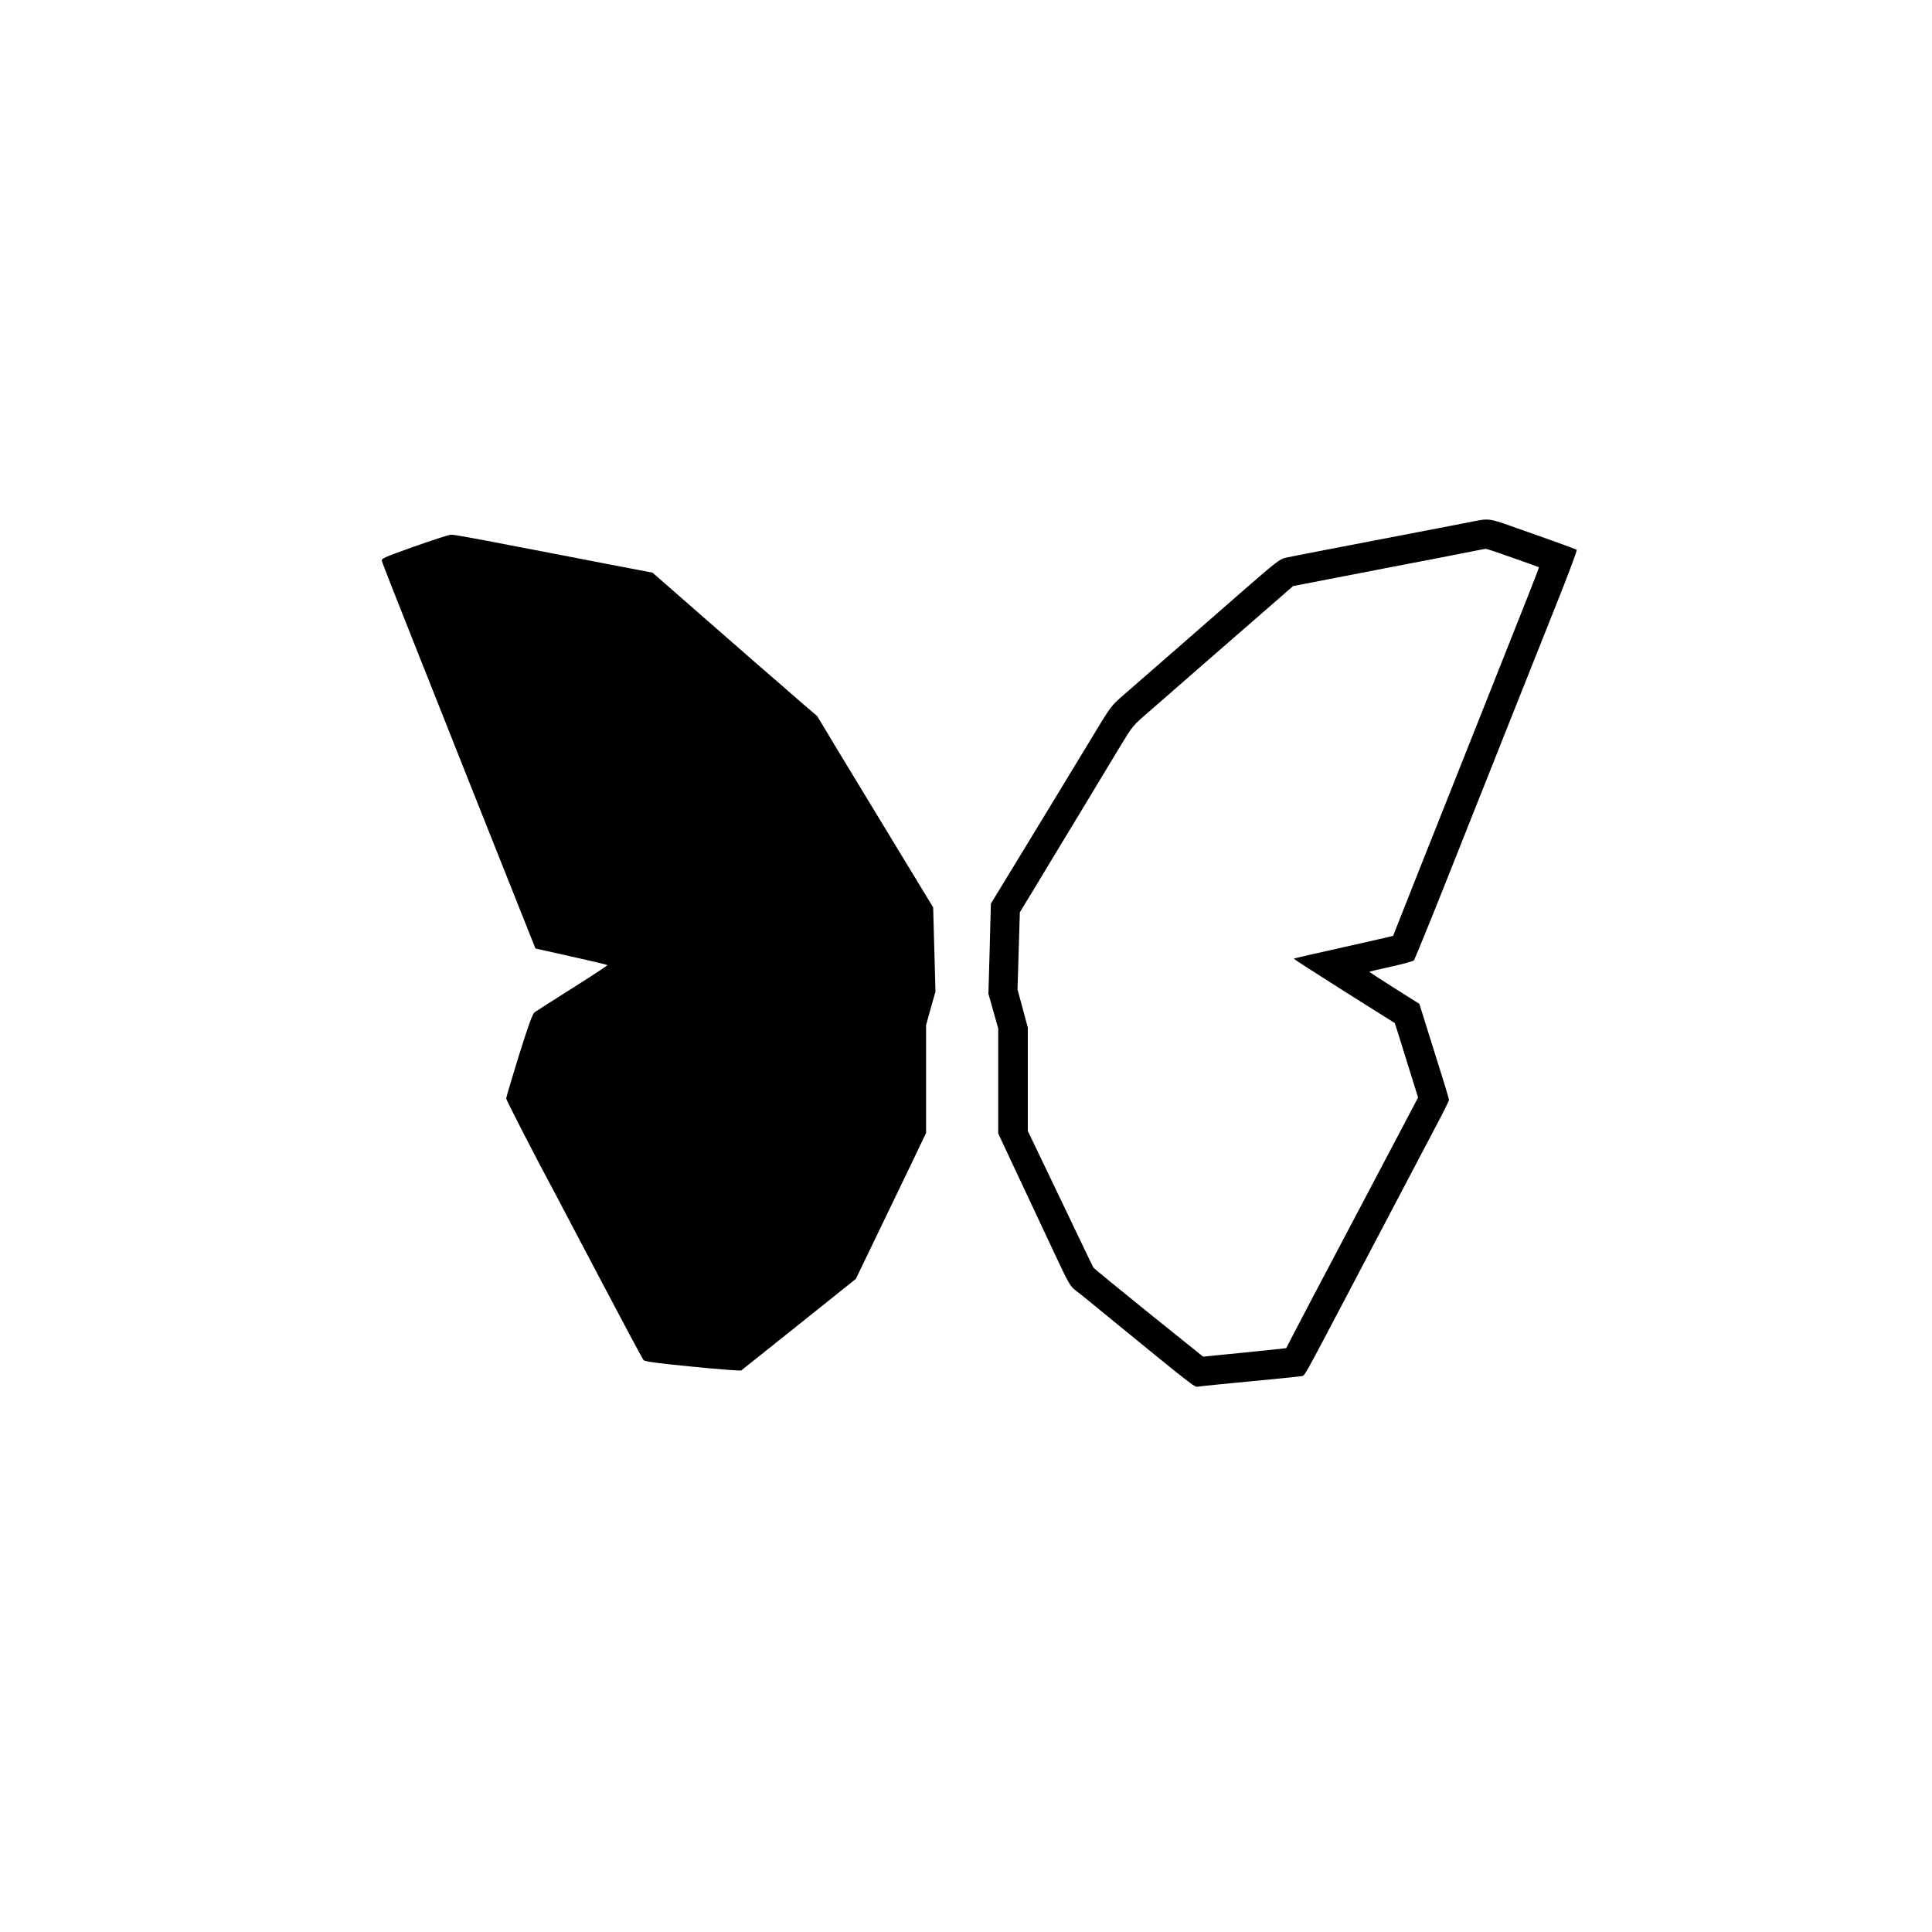 <?xml version="1.0" standalone="no"?>
<!DOCTYPE svg PUBLIC "-//W3C//DTD SVG 20010904//EN"
 "http://www.w3.org/TR/2001/REC-SVG-20010904/DTD/svg10.dtd">
<svg version="1.0" xmlns="http://www.w3.org/2000/svg"
 width="1500pt" height="1500pt" viewBox="0 0 1500 1500"
 preserveAspectRatio="xMidYMid meet">

<g transform="translate(0,1500) scale(0.1,-0.1)"
fill="#000000" stroke="none">
<path d="M11450 10954 c-36 -7 -123 -24 -195 -38 -791 -152 -1238 -238 -1277
-247 -40 -9 -80 -40 -305 -236 -142 -124 -377 -330 -523 -457 -146 -127 -278
-243 -295 -257 -16 -15 -73 -64 -125 -109 -110 -97 -95 -76 -282 -385 -150
-247 -264 -436 -575 -946 l-180 -295 -9 -350 -10 -349 38 -135 38 -135 0 -408
0 -407 159 -339 c87 -186 212 -452 277 -590 104 -223 122 -255 158 -284 23
-17 109 -86 191 -154 740 -605 739 -604 765 -599 14 3 196 21 405 41 209 20
390 38 402 41 24 4 11 -19 386 694 473 899 534 1016 645 1226 62 116 112 217
112 224 0 11 -44 155 -186 605 l-44 141 -195 123 c-108 68 -195 125 -193 127
2 1 78 19 168 39 91 20 170 42 177 48 6 7 117 278 246 602 129 325 335 842
457 1150 123 308 301 756 396 995 96 239 170 437 166 441 -4 3 -90 36 -192 72
-102 36 -249 88 -328 116 -152 54 -170 56 -272 35z m295 -285 c110 -38 201
-72 203 -73 3 -3 -79 -211 -433 -1101 -511 -1285 -620 -1560 -657 -1655 -23
-58 -42 -106 -42 -106 -1 -1 -174 -41 -385 -88 -211 -47 -386 -87 -387 -89 -2
-1 174 -115 391 -252 l394 -248 15 -46 c8 -25 49 -155 90 -289 l76 -243 -246
-467 c-136 -257 -270 -512 -299 -567 -248 -469 -348 -659 -408 -775 -38 -74
-71 -136 -71 -137 -1 -1 -146 -16 -323 -34 l-322 -32 -422 339 c-232 187 -426
346 -431 354 -4 8 -72 148 -149 310 -78 162 -190 397 -250 522 l-109 227 0
401 0 402 -40 148 -40 148 9 300 9 299 115 189 c62 104 219 362 347 574 128
212 273 453 323 535 87 144 95 154 201 245 60 52 166 145 235 205 69 61 300
262 514 448 l387 337 73 14 c39 8 344 67 677 131 333 64 634 122 670 130 36 7
70 14 76 14 5 1 100 -31 209 -70z"/>
<path d="M3217 10757 c-242 -86 -257 -93 -252 -114 3 -12 119 -309 259 -660
139 -351 327 -822 416 -1048 90 -225 243 -610 340 -854 l177 -445 277 -62
c153 -34 280 -64 282 -67 3 -2 -118 -82 -269 -177 -150 -95 -284 -180 -296
-189 -17 -13 -45 -90 -122 -335 -54 -175 -99 -325 -99 -334 0 -13 222 -445
395 -767 18 -33 173 -328 345 -655 172 -327 319 -602 327 -610 10 -11 103 -24
381 -51 202 -20 372 -33 377 -29 6 4 208 166 450 359 l440 352 107 222 c150
310 237 491 345 716 l93 195 0 418 0 419 36 130 37 130 -9 327 -9 327 -161
265 c-333 548 -414 682 -575 947 l-164 273 -125 107 c-68 60 -212 185 -320
278 -107 94 -339 297 -515 450 l-319 279 -351 67 c-192 38 -538 104 -767 148
-229 45 -429 81 -445 80 -15 0 -144 -42 -286 -92z"/>
</g>
</svg>
